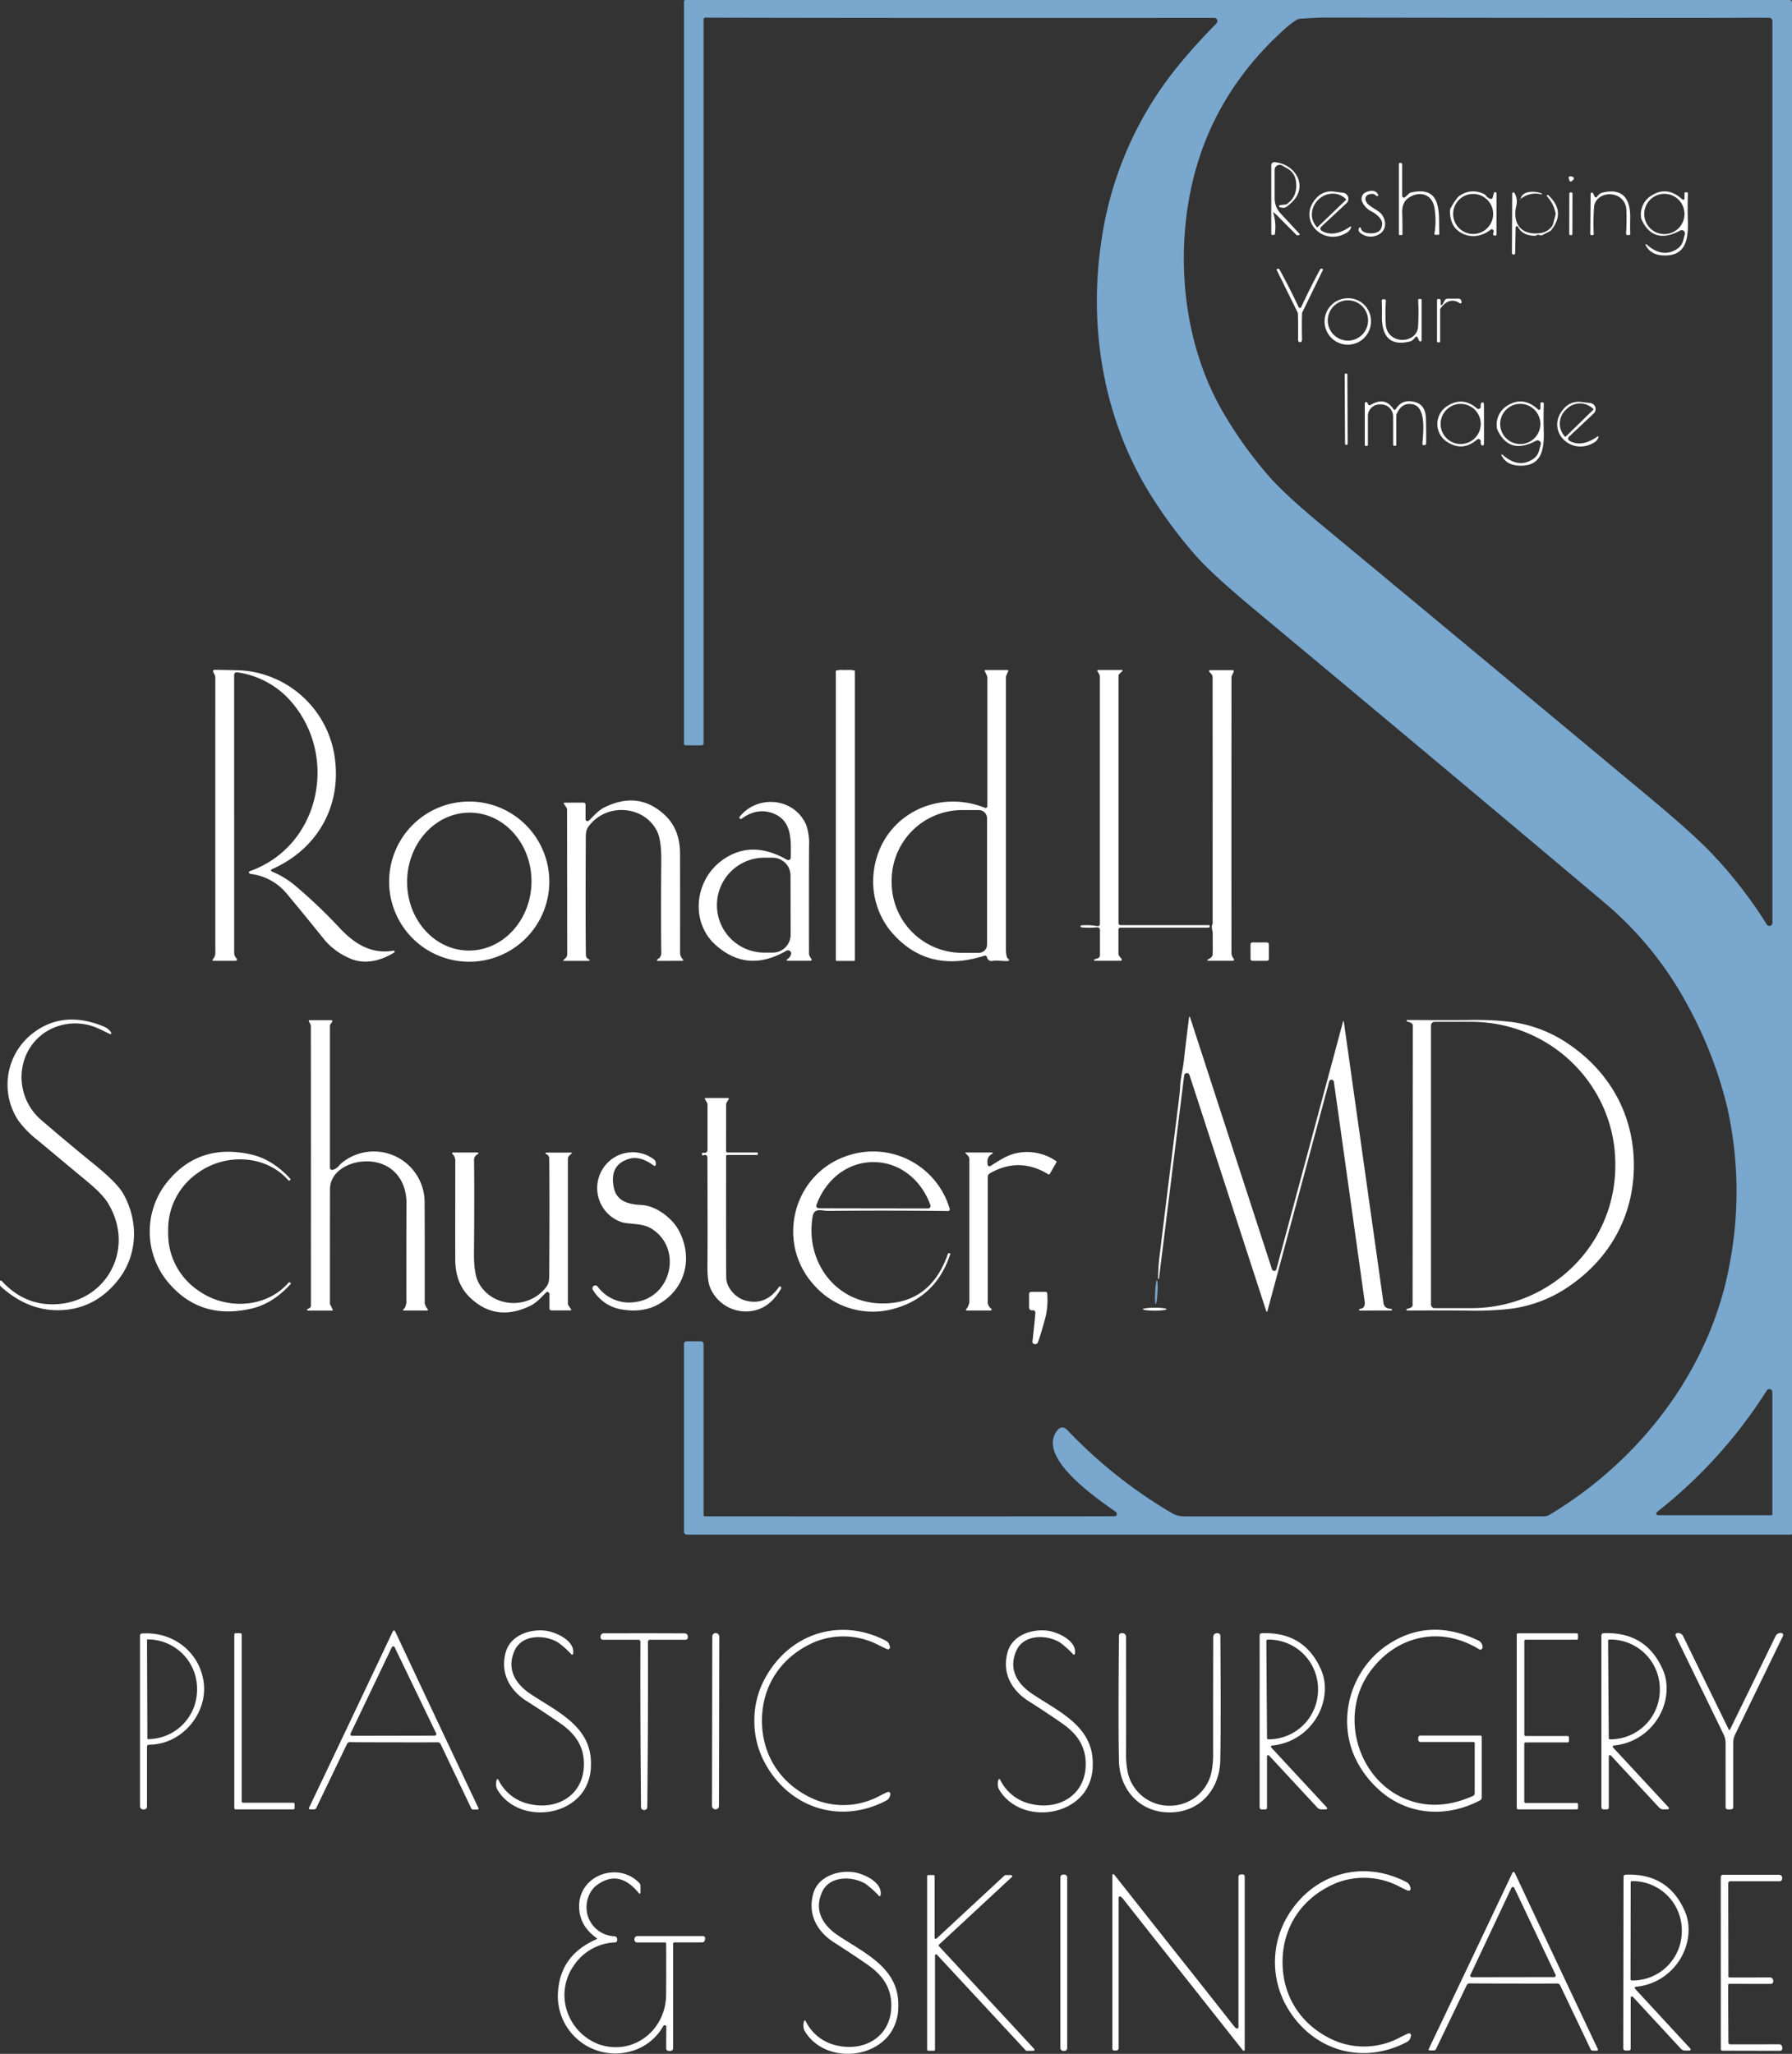 <svg xmlns="http://www.w3.org/2000/svg" width="591.36" height="677.645" viewBox="0 0 591.36 677.645">
  <rect x="0" y="0" width="591.36" height="677.645" fill="#333333" stroke="none"/>
  <g id="drschuster-logonew2-white" transform="translate(-19.48 -42.18)">
    <path id="Path_475" data-name="Path 475" d="M245.69,42.18H610.06a.78.78,0,0,1,.78.78V548.13a.4.4,0,0,1-.4.4H246.18a.99.99,0,0,1-.99-.99V485.63a.9.9,0,0,1,.89-.9h4.7a.88.88,0,0,1,.88.88v56.45a.43.43,0,0,0,.43.43q131.91.03,135.14-.04a.917.917,0,0,0,.5-.11.8.8,0,0,0-.01-1.29c-6.03-4.32-26.18-17.87-19.45-26.78q1.63-2.16,3.58-.1a157.509,157.509,0,0,0,34.43,27.29c1.92,1.13,3.63,1.04,5.85,1.04q103.1,0,116.82-.02a3.7,3.7,0,0,0,1.91-.53c30.58-18.35,53.6-48.81,59.63-83.96a126.9,126.9,0,0,0-1.14-50.95,137.473,137.473,0,0,0-12.8-32.91,115.651,115.651,0,0,0-27.84-34.33q-50.82-42.83-115.03-96.33-14.42-12.01-19.74-18.12a151.847,151.847,0,0,1-16.01-21.96c-14.42-24.21-19.15-53.42-15.09-81.05a117.736,117.736,0,0,1,26.35-59.56q5.5-6.59,11.67-12.82a1.182,1.182,0,0,0,.334-.9,1.139,1.139,0,0,0-.454-.836,3.131,3.131,0,0,0-1.24-.13q-116.88.07-167.27-.09a.57.57,0,0,0-.57.57v238.9a.64.64,0,0,1-.64.64h-5.23a.6.6,0,0,1-.6-.6V42.69a.505.505,0,0,1,.5-.51Zm357.67,5.89c-4.23-.1-10.22.02-21.61.02q-44.4.01-125.5-.1-1.99,0-7.67.38a2.736,2.736,0,0,0-1.24.38,27.409,27.409,0,0,0-4.24,3.3q-29.27,26.51-32.56,65.94c-1.72,20.68,2.17,42.29,12.47,60.08a136.387,136.387,0,0,0,15.15,21.16q5.27,6.07,17.99,16.6,35.9,29.71,106.72,88.68,15.73,13.09,21.79,19.57a146.483,146.483,0,0,1,17.86,23.12.993.993,0,0,0,1.123.44,1.018,1.018,0,0,0,.737-.97V49.12A1.05,1.05,0,0,0,603.36,48.07ZM566.64,542.12h37.42a.305.305,0,0,0,.3-.31V501.49a1,1,0,0,0-1.84-.54,158.653,158.653,0,0,1-36.24,40.11.59.59,0,0,0,.36,1.06Z" fill="#79a7cd"/>
    <path id="Path_476" data-name="Path 476" d="M441.02,113.36q-.35-.35-.72-.67l-.56-.46a.155.155,0,0,0-.09.19,15.766,15.766,0,0,1,.53,7,.305.305,0,0,1-.31.27h-.55a.32.32,0,0,1-.32-.32V96.67a.98.98,0,0,1,1.05-.98c7.05.56,11.47,8.22,5.41,13.54-1.44,1.27-1.89,1.82-3.63,1.32a.34.34,0,0,1,.05-.67l1.89-.25a.894.894,0,0,0,.41-.16q3.71-2.61,2.94-7.68a5.53,5.53,0,0,0-2.7-3.95l-1.81-1.04a1.66,1.66,0,0,0-2.5,1.44v9.38a7.29,7.29,0,0,0,1.95,4.96l6.33,6.83a.15.15,0,0,1-.07.25l-.65.18a.33.33,0,0,1-.3-.08Z" fill="#fff"/>
    <path id="Path_477" data-name="Path 477" d="M482.29,119.52a.215.215,0,0,1-.22.21h-.7a.245.245,0,0,1-.25-.24V96.21a.27.27,0,0,1,.27-.27h.37a.44.44,0,0,1,.44.44v10.39a.607.607,0,0,0,.361.551.583.583,0,0,0,.639-.111l1.4-1.31a.741.741,0,0,1,.31-.16c10.85-2.57,9.23,7.09,9.54,13.61a.27.27,0,0,1-.27.29H493.1a.264.264,0,0,1-.207-.095.286.286,0,0,1-.063-.225,25.755,25.755,0,0,0-.02-8.79c-.89-4.32-4.74-5.41-8.28-3.23q-2.46,1.52-2.32,5.19Q482.31,115.28,482.29,119.52Z" fill="#fff"/>
    <path id="Path_478" data-name="Path 478" d="M538.76,101.36l-.67.62a.41.41,0,0,1-.67-.17l-.27-.82a.5.5,0,0,1,.52-.65q1.11.09,1.2.7a.36.36,0,0,1-.11.32Z" fill="#fff"/>
    <path id="Path_479" data-name="Path 479" d="M473.88,106.87a1.509,1.509,0,0,1-.65-.42.861.861,0,0,0-.61-.28c-2.83-.18-3.37,2.07-1.34,3.69,1.69,1.34,3.68,2.04,4.55,3.63,1.71,3.11.35,5.96-3.04,6.67a5.418,5.418,0,0,1-4.08-.89q-1.29-.81-.7-1.93a.28.28,0,0,1,.52.07q.35,1.67,3.21,1.75,3.73.11,3.85-3.18c.06-1.42-1.67-3.09-3.42-3.98a6.748,6.748,0,0,1-3.05-3,2.4,2.4,0,0,1,.83-3.26c1.24-.65,3.44-1.16,4.32.67a.33.33,0,0,1-.39.46Z" fill="#fff"/>
    <path id="Path_480" data-name="Path 480" d="M465.36,117.16a3.371,3.371,0,0,1-1.78,1.99c-7.94,4.39-16.33-4.86-9.45-11.88a6.415,6.415,0,0,1,5.4-1.89l3.15.39a2.02,2.02,0,0,1,1.12,3.49L455.47,117a.824.824,0,0,0-.266.7.846.846,0,0,0,.416.636q4.06,2.34,9.44-1.4a.2.2,0,0,1,.3.22Zm-11.09-.02,9.41-9.03a.12.12,0,0,0,0-.17l-.03-.03a6.027,6.027,0,0,0-4.415-1.835,6.733,6.733,0,0,0-4.6,1.9l-.14.13a6.733,6.733,0,0,0-2.088,4.511,6.027,6.027,0,0,0,1.648,4.489l.04.03a.12.12,0,0,0,.17.01Z" fill="#fff"/>
    <path id="Path_481" data-name="Path 481" d="M512.06,107.38l.42-1.55a.335.335,0,0,1,.155-.2.315.315,0,0,1,.245-.03l.27.07a.235.235,0,0,1,.17.22v13.62a.41.41,0,0,1-.52.4l-.33-.09a.4.4,0,0,1-.24-.179.375.375,0,0,1-.041-.291l.19-.7a.65.65,0,0,0-1.01-.69,9.335,9.335,0,0,1-5.55,2.13,8.278,8.278,0,0,1-2.31-.31q-5.54-1.66-5.54-8.03a1.77,1.77,0,0,1,.26-.96,21.977,21.977,0,0,1,2.37-3.58,7.663,7.663,0,0,1,8.64-.98,1.4,1.4,0,0,1,.62.53,3.082,3.082,0,0,0,1.4,1.01.6.6,0,0,0,.493-.012.574.574,0,0,0,.307-.378Zm.16,5.39a6.6,6.6,0,1,0-6.6,6.6,6.6,6.6,0,0,0,6.6-6.6Z" fill="#fff"/>
    <path id="Path_482" data-name="Path 482" d="M521.32,107.81c.46-2.89,5.03-2.64,6.91-1.77a.142.142,0,1,1-.09.27A7.681,7.681,0,0,0,521.32,107.81Z" fill="#fff"/>
    <path id="Path_483" data-name="Path 483" d="M545.72,107.08a.43.43,0,0,0,.72.08,4.041,4.041,0,0,1,1.52-1.34c7.44-1.96,9.65,2.45,9.48,8.58q-.07,2.61.02,4.89a.446.446,0,0,1-.122.328.425.425,0,0,1-.318.132l-.48-.01a.466.466,0,0,1-.34-.146.445.445,0,0,1-.12-.344,72.916,72.916,0,0,0,.12-7.59c-.22-6.94-9.9-6.93-10.66-1.35a75.919,75.919,0,0,0-.13,9.05.4.4,0,0,1-.4.41l-.37-.01a.375.375,0,0,1-.37-.38l.11-13.24a.43.43,0,0,1,.82-.18Z" fill="#fff"/>
    <path id="Path_484" data-name="Path 484" d="M562.54,123.05a.183.183,0,0,1,.048-.245.208.208,0,0,1,.262.015q5.27,4.72,10.18,1.42a4.575,4.575,0,0,0,1.87-2.6l.58-2.16a1.08,1.08,0,0,0-1.55-1.23q-8.75,4.72-12.66-3.46a2.706,2.706,0,0,1-.26-1.02,7.273,7.273,0,0,1,3.35-7q5.26-3.42,10.27,1.2a.44.44,0,0,0,.73-.32V106a.38.38,0,0,1,.38-.38h.33a.415.415,0,0,1,.3.124.4.4,0,0,1,.113.3q-.15,4.5-.01,9.13c.19,6.41-.93,11.6-8.16,11.28Q564.17,126.27,562.54,123.05Zm12.82-10.27a6.64,6.64,0,1,0-6.64,6.64A6.64,6.64,0,0,0,575.36,112.78Z" fill="#fff"/>
    <rect id="Rectangle_2059" data-name="Rectangle 2059" width="1.04" height="14.14" rx="0.41" transform="translate(537.352 105.649) rotate(0.1)" fill="#fff"/>
    <path id="Path_485" data-name="Path 485" d="M520.41,117.01a.41.41,0,0,0-.77.18l-.15,8.49a.525.525,0,0,1-.53.51l-.03-.01a.53.53,0,0,1-.52-.54l.09-19.56a.41.41,0,0,1,.78-.19,5.652,5.652,0,0,1,.64,3.91c-1.48,6.06,1.38,10.22,8.07,9.27a5.8,5.8,0,0,0,3.59-2.15,1.9,1.9,0,0,0,.38-.72l.86-3.2a.825.825,0,0,0,.01-.38,11.356,11.356,0,0,0-2.83-5.65.28.28,0,0,1,0-.38l.01-.01a.275.275,0,0,1,.38-.01q5.92,5.45.94,11.6a1.15,1.15,0,0,1-.37.29l-2.45,1.26a1.115,1.115,0,0,1-1.04-.01.854.854,0,0,0-.93.11.916.916,0,0,1-.5.15Q521.91,119.97,520.41,117.01Z" fill="#fff"/>
    <path id="Path_486" data-name="Path 486" d="M521.32,107.81q0,.17-.26.34a.09.09,0,0,1-.13-.11A.391.391,0,0,1,521.32,107.81Z" fill="#79a7cd"/>
    <path id="Path_487" data-name="Path 487" d="M448.46,143.79a.436.436,0,0,0,.42-.29q2.95-6.35,6.24-12.43a.5.5,0,0,1,.67-.2l.23.11a.13.13,0,0,1,.06.17l-6.82,14.04a1.137,1.137,0,0,0-.11.44q-.11,3.17-.01,8.53.01.92-.65.92t-.65-.92q.06-5.36-.06-8.53a1.138,1.138,0,0,0-.12-.44l-6.9-13.99a.13.13,0,0,1,.06-.17l.23-.12a.5.5,0,0,1,.67.2q3.32,6.06,6.31,12.39A.436.436,0,0,0,448.46,143.79Z" fill="#fff"/>
    <path id="Path_488" data-name="Path 488" d="M471.9,147.93a7.657,7.657,0,1,1-7.65-7.34,7.5,7.5,0,0,1,7.65,7.34Zm-.96-.02a6.65,6.65,0,1,0-6.65,6.65,6.65,6.65,0,0,0,6.65-6.65Z" fill="#fff"/>
    <path id="Path_489" data-name="Path 489" d="M495.43,142.7l.82-1.44a1.1,1.1,0,0,1,.95-.54h3.76a.409.409,0,0,1,.2.05,1.256,1.256,0,0,1,.64,1.18.377.377,0,0,1-.2.316.353.353,0,0,1-.366-.026q-3.32-2.24-6.23,1.47a1.28,1.28,0,0,0-.28.8v10.3a.35.35,0,0,1-.35.35h-.28a.4.4,0,0,1-.4-.4V141.25a.43.43,0,0,1,.43-.43h.3a.48.48,0,0,1,.48.48v1.26a.28.28,0,0,0,.53.14Z" fill="#fff"/>
    <path id="Path_490" data-name="Path 490" d="M486.55,153.4a4.108,4.108,0,0,1-1.51,1.36c-7.41,2.01-9.65-2.37-9.53-8.49q.05-2.6-.06-4.88a.445.445,0,0,1,.119-.324.425.425,0,0,1,.311-.136h.48a.465.465,0,0,1,.34.146.445.445,0,0,1,.12.344,72.417,72.417,0,0,0-.05,7.58c.28,6.92,9.94,6.83,10.65,1.25a76.034,76.034,0,0,0,.05-9.03.4.4,0,0,1,.4-.41h.37a.375.375,0,0,1,.37.38v13.22a.43.43,0,0,1-.82.18l-.52-1.11a.43.43,0,0,0-.72-.08Z" fill="#fff"/>
    <rect id="Rectangle_2060" data-name="Rectangle 2060" width="0.88" height="23.52" rx="0.31" transform="matrix(1, -0.005, 0.005, 1, 463.228, 165.422)" fill="#fff"/>
    <path id="Path_491" data-name="Path 491" d="M480.11,177.15q2.05-3.4,6.23-2.34,3.58.9,3.7,5.44.12,4.15.06,8.26a.55.55,0,0,1-.55.54h-.28a.4.4,0,0,1-.294-.13.416.416,0,0,1-.106-.31c.22-3.34,1.42-12.03-3.13-13.02q-3.66-.79-5.38,3.21a1.3,1.3,0,0,0-.1.5v9.64a.345.345,0,0,1-.35.34h-.29a.4.4,0,0,1-.4-.4v-9.29a3.955,3.955,0,0,0-3.96-3.96h-.56a3.83,3.83,0,0,0-3.82,3.83v9.56a.31.31,0,0,1-.31.31h-.32a.385.385,0,0,1-.39-.38V175.28a.468.468,0,0,1,.355-.447.443.443,0,0,1,.505.237q.06.13.21.48a.57.57,0,0,0,.82.26q4.78-2.9,7.55,1.35a.487.487,0,0,0,.413.222.463.463,0,0,0,.4-.232Z" fill="#fff"/>
    <path id="Path_492" data-name="Path 492" d="M509.2,182.07q.01,6.6-.03,6.75a.48.48,0,0,1-.74.28q-.4-.28-.3-1.24a.767.767,0,0,0-.406-.746.743.743,0,0,0-.834.1q-4.59,3.96-9.48.99a7,7,0,0,1-.01-12.24q4.88-2.98,9.48.97a.743.743,0,0,0,.834.1.767.767,0,0,0,.406-.746q-.1-.96.3-1.24a.48.48,0,0,1,.74.28Q509.2,175.47,509.2,182.07Zm-1.08-.01a6.62,6.62,0,1,0-6.62,6.62A6.62,6.62,0,0,0,508.12,182.06Z" fill="#fff"/>
    <path id="Path_493" data-name="Path 493" d="M514.95,192.4a.183.183,0,0,1,.048-.245.208.208,0,0,1,.262.015q5.28,4.73,10.2,1.43a4.585,4.585,0,0,0,1.87-2.6l.59-2.16a1.08,1.08,0,0,0-1.55-1.24q-8.77,4.72-12.68-3.48a2.712,2.712,0,0,1-.26-1.02,7.277,7.277,0,0,1,3.36-7.01q5.28-3.42,10.29,1.22a.44.44,0,0,0,.73-.32v-1.66a.38.38,0,0,1,.39-.38h.33a.416.416,0,0,1,.3.124.4.4,0,0,1,.113.3q-.16,4.51-.02,9.15c.18,6.42-.95,11.62-8.19,11.29Q516.58,195.63,514.95,192.4Zm12.85-10.34a6.63,6.63,0,1,0-6.63,6.63,6.63,6.63,0,0,0,6.63-6.63Z" fill="#fff"/>
    <path id="Path_494" data-name="Path 494" d="M546.99,186.39a3.3,3.3,0,0,1-1.75,1.97c-7.82,4.38-16.15-4.71-9.4-11.67a6.335,6.335,0,0,1,5.32-1.9l3.12.37a1.983,1.983,0,0,1,1.655,1.357,2.007,2.007,0,0,1-.535,2.083l-8.18,7.69a.814.814,0,0,0-.255.7.836.836,0,0,0,.415.624q4.02,2.29,9.31-1.44a.183.183,0,0,1,.225,0,.208.208,0,0,1,.075.224Zm-10.84-.13,9.15-8.92a.15.15,0,0,0,0-.21l-.07-.07a6.247,6.247,0,0,0-8.82.13l-.19.18a6.247,6.247,0,0,0-.35,8.82l.07.07a.15.15,0,0,0,.21,0Z" fill="#fff"/>
    <path id="Path_495" data-name="Path 495" d="M97.22,359.2H89.84a.24.24,0,0,1-.19-.39,3.6,3.6,0,0,0,.89-2.07q-.01-65.28,0-91a1.849,1.849,0,0,0-.18-.79l-.52-1.09a.463.463,0,0,1,.027-.459.487.487,0,0,1,.413-.221q7.98.11,9.6.25a33.483,33.483,0,0,1,29.8,27.04c3.08,16.7-4.91,31.67-20.5,38.51a.4.4,0,0,0,.01.74,29.7,29.7,0,0,1,7.43,4.44,170.86,170.86,0,0,1,15.15,14.42c4.73,4.97,10.24,8.52,17.52,7.26a.34.34,0,0,1,.24.63c-4.42,2.75-9.89,4.17-14.9,1.78a22.292,22.292,0,0,1-7.91-5.79q-7.03-8.73-12.44-15.21a18.312,18.312,0,0,0-12-6.72.7.7,0,0,1-.65-.43.375.375,0,0,1,.23-.47c22.56-7.94,29.1-36.24,14.94-54.45A28.915,28.915,0,0,0,97.72,264a.84.84,0,0,0-.97.83l.01,91.69a2.808,2.808,0,0,0,.21,1.07,3.123,3.123,0,0,0,.59.85.46.46,0,0,1-.34.76Z" fill="#fff"/>
    <path id="Path_496" data-name="Path 496" d="M295.57,359.22a.27.27,0,0,1-.27-.27V263.48a5.483,5.483,0,0,1,2.25-.24h1.78a5.483,5.483,0,0,1,2.25.24v95.47a.27.27,0,0,1-.27.27Z" fill="#fff"/>
    <path id="Path_497" data-name="Path 497" d="M352.29,359.2c-.54.26-3.93-.25-5.12,0a1.541,1.541,0,0,1-1.99-1.23.69.69,0,0,0-.87-.46q-19.4,6.21-31.37-8.68a26.21,26.21,0,0,1-5.01-19.84c2.61-17.45,20.45-26.73,36.57-20.28a.6.6,0,0,0,.553-.056.574.574,0,0,0,.257-.484V265.85a1.89,1.89,0,0,0-.19-.83l-.69-1.45a.227.227,0,0,1,.012-.211.2.2,0,0,1,.178-.1h7.43a.2.2,0,0,1,.158.087.174.174,0,0,1,.012.173l-.69,1.59a1.192,1.192,0,0,0-.11.54v89.6q0,2.9.88,3.38a.32.32,0,0,1-.01.57Zm-7.08-5.36V312.18a2.72,2.72,0,0,0-2.72-2.72h-5.38a23.236,23.236,0,0,0-23.38,23.09v.92a23.236,23.236,0,0,0,23.38,23.09h5.38a2.72,2.72,0,0,0,2.72-2.72Z" fill="#fff"/>
    <path id="Path_498" data-name="Path 498" d="M418.65,347.6v.34a.31.31,0,0,1-.31.31H389.16a.59.59,0,0,0-.59.59v7.91a1.58,1.58,0,0,0,.36,1l.65.81a.38.38,0,0,1-.29.62h-8.53a.24.24,0,0,1-.07-.47l1.02-.33a1.11,1.11,0,0,0,.76-1.05v-8.34a.835.835,0,0,0-.273-.62.855.855,0,0,0-.647-.22,26.446,26.446,0,0,1-5.24,0,.33.33,0,0,1,0-.65,19.451,19.451,0,0,1,5.33.25.68.68,0,0,0,.8-.67V265.54a1.991,1.991,0,0,0-.26-.98l-.58-.99a.22.22,0,0,1,.19-.33h7.97a.2.2,0,0,1,.178.121.173.173,0,0,1-.048.2l-.98.91a.97.97,0,0,0-.32.72v81.58a.64.64,0,0,0,.64.64h29.23a.19.19,0,0,1,.19.19Z" fill="#fff"/>
    <path id="Path_499" data-name="Path 499" d="M426.35,359.18h-8.2a.22.22,0,0,1-.09-.42q1.54-.7,1.59-1.6.06-1.3.02-7.02c-.01-1-.53-2.04-.18-2.72a2.608,2.608,0,0,0,.17-1.11q0-53.7-.02-80.71a1.541,1.541,0,0,0-.42-1.05l-.67-.72a.32.32,0,0,1,.23-.54h7.5a.364.364,0,0,1,.311.175.387.387,0,0,1,.019.365l-.54,1.12a1.876,1.876,0,0,0-.2.84q-.03,37.99-.01,91.01a3.554,3.554,0,0,0,.8,1.79.38.38,0,0,1-.31.59Z" fill="#fff"/>
    <path id="Path_500" data-name="Path 500" d="M205.5,359.21a.15.15,0,0,1-.1-.26l.72-.66a1.725,1.725,0,0,0,.54-1.25l-.05-47.77a1.1,1.1,0,0,0-.19-.62l-.87-1.29a.22.22,0,0,1,.18-.35l6.34-.01a.64.64,0,0,1,.64.64v4.8a.653.653,0,0,0,.412.62.677.677,0,0,0,.738-.16c1.69-1.73,3.19-3.4,5.06-4.32q11.42-5.65,20.11,2.68,4.85,4.64,4.86,12.56.03,11.78.01,32.57a3.251,3.251,0,0,0,1.01,2.42.23.23,0,0,1-.16.39l-8.23.01a.26.26,0,0,1-.1-.5,2.252,2.252,0,0,0,1.28-2.32q-.15-11.67,0-30.27.06-6.98-1.52-9.95c-4.21-7.93-15.49-8.99-21.5-2.48-1.6,1.73-1.88,2.52-1.89,4.97q-.13,26.69.03,38.47a1.564,1.564,0,0,0,1.08,1.6.25.25,0,0,1-.09.48Z" fill="#fff"/>
    <path id="Path_501" data-name="Path 501" d="M200.75,333.07a26.43,26.43,0,1,1-26.43-26.43A26.43,26.43,0,0,1,200.75,333.07ZM173.794,355.8c11.33.277,20.763-9.681,21.07-22.242s-8.628-22.966-19.957-23.244S154.142,320,153.836,332.56s8.628,22.965,19.957,23.243Z" fill="#fff"/>
    <path id="Path_502" data-name="Path 502" d="M286.95,359.18h-7.63a.24.24,0,0,1-.14-.44,2.843,2.843,0,0,0,1.38-1.8,1.06,1.06,0,0,0-1.58-1.07q-13,7.52-23.47-2.02c-8.23-7.5-6.85-21.11,2.14-27.73q9.64-7.1,21.54-.26a.837.837,0,0,0,.825,0,.813.813,0,0,0,.415-.7c.07-5.39.49-11.69-5.07-14.29q-5.6-2.61-11.15,1.44a.46.46,0,0,1-.63-.66c6-7.49,18.21-6.22,21.99,2.84a18.8,18.8,0,0,1,.9,6.89q-.06,7.68-.03,35.62a4.36,4.36,0,0,0,.82,1.6.37.37,0,0,1-.31.58Zm-6.56-8.6-.04-19.52a5.9,5.9,0,0,0-5.91-5.89h-2.78a15.639,15.639,0,0,0-15.59,15.687v0a15.639,15.639,0,0,0,15.647,15.63H274.5A5.9,5.9,0,0,0,280.39,350.58Z" fill="#fff"/>
    <rect id="Rectangle_2061" data-name="Rectangle 2061" width="6.06" height="6.06" rx="0.59" transform="translate(432.15 353.13)" fill="#fff"/>
    <path id="Path_503" data-name="Path 503" d="M437.7,474.87a.17.17,0,0,1-.32.01l-25.37-78.01a.918.918,0,0,0-.952-.626.893.893,0,0,0-.808.786l-8.31,66.99a.14.14,0,0,1-.15.12.15.15,0,0,1-.14-.14,64.978,64.978,0,0,1,.67-8.89q2.32-19.1,5.9-47.67.65-5.21.69-6.43c.11-3.12.91-5.97,1.21-8.6q.62-5.64,1.76-14.64a.15.15,0,0,1,.29-.03l27.07,83.24a.76.76,0,0,0,1.46-.04l22.01-81.79a.11.11,0,0,1,.22.01Q475.3,466.81,476.01,472q.26,1.99,2.55,2.03a.25.25,0,0,1,.24.26l.03.19a.07.07,0,0,1-.07.09l-10.71.03a.05.05,0,0,1-.05-.05v-.31a.19.19,0,0,1,.17-.19q1.98-.15,1.64-2.54-5.35-38.31-10.15-72.38a.79.79,0,0,0-1.55-.1Z" fill="#fff"/>
    <path id="Path_504" data-name="Path 504" d="M56.17,382.87a.34.34,0,0,1-.44.48q-2.19-1.12-3.91-1.88a18.247,18.247,0,0,0-17.52,1.36c-9.95,6.76-10.17,21.21-1.23,28.87q9.88,8.48,17.43,14.58,7.6,6.14,9.65,9.76c5.19,9.16,4.8,20.44-1.88,28.71-4.32,5.35-9.86,8.8-16.82,9.56q-11.72,1.3-21.64-7.6a1,1,0,0,1-.33-.74v-1.01a.3.3,0,0,1,.52-.2q6.7,7.37,15.79,7.74c17.87.71,28.93-17.59,19.31-33.38q-1.85-3.03-7.13-7.36-2.4-1.97-16.26-13.54a32.012,32.012,0,0,1-6.25-6.44,21.42,21.42,0,0,1,4.12-28.11q10.23-8.47,23.98-2.86A5.274,5.274,0,0,1,56.17,382.87Z" fill="#fff"/>
    <path id="Path_505" data-name="Path 505" d="M120.95,474.11l.54-.26a1.03,1.03,0,0,0,.59-.93q.01-46.08-.02-92.17a3.124,3.124,0,0,0-.64-1.49.32.32,0,0,1,.27-.5h7.1a.36.36,0,0,1,.29.57l-.49.68a1.275,1.275,0,0,0-.23.73v46.74a.71.71,0,0,0,.86.69c1.64-.37,2.07-1.56,3.3-2.5a16.745,16.745,0,0,1,27.08,13.09q.06,6.09.04,33.49a5.259,5.259,0,0,0,.99,1.92.27.27,0,0,1-.23.42h-7.77a.178.178,0,0,1-.164-.119.153.153,0,0,1,.064-.181,2.756,2.756,0,0,0,.86-1.42,3.428,3.428,0,0,0,.19-1.12q-.02-25.5.03-32.52c.06-8.81-6-14.66-14.84-13.78-4.84.48-10.38,3.55-10.39,9.11q-.02,7.2-.02,37.64a.85.85,0,0,0,.09.38l.82,1.72a.21.21,0,0,1-.19.3h-8.02a.26.26,0,0,1-.11-.49Z" fill="#fff"/>
    <path id="Path_506" data-name="Path 506" d="M558.66,426.7c-.02,16.48-7.8,30.53-21.23,39.77a43.742,43.742,0,0,1-19.2,7.5,102.172,102.172,0,0,1-14.23.63q-5.87-.08-20.11-.02a.278.278,0,0,1-.29-.24.25.25,0,0,1,.19-.29q1.53-.34,1.76-.94a1.7,1.7,0,0,0,.08-.25q.01-.02.04-46.21t.03-46.21a1.717,1.717,0,0,0-.08-.26q-.23-.6-1.76-.94a.25.25,0,0,1-.19-.29.278.278,0,0,1,.29-.24q14.24.08,20.11.01a101.749,101.749,0,0,1,14.23.65,43.735,43.735,0,0,1,19.18,7.53C550.9,396.16,558.67,410.22,558.66,426.7Zm-66.95-46.17v92.06a1.21,1.21,0,0,0,1.21,1.21h12.04c26.272,0,47.57-21.025,47.57-46.96v-.56c0-25.935-21.3-46.96-47.57-46.96H492.92a1.21,1.21,0,0,0-1.21,1.21Z" fill="#fff"/>
    <path id="Path_507" data-name="Path 507" d="M251.46,422.5q.02,0,.49.04a.945.945,0,0,0,.717-.242.925.925,0,0,0,.3-.688V406.76a1.8,1.8,0,0,0-.26-.93l-.62-1.02a.23.23,0,0,1,.2-.35h7.44a.277.277,0,0,1,.234.137.253.253,0,0,1,0,.263c-.42.69-.86,1.16-.86,1.87q-.02,10.24-.01,15.26a.455.455,0,0,0,.46.45h9.84a.18.18,0,0,1,.18.18v.34a.29.29,0,0,1-.29.29H259.5a.4.4,0,0,0-.4.39q-.05,34.63.04,40.16c.05,3.16,3.02,6.5,6.03,7.39q6.91,2.05,11.37-4.39a.39.39,0,0,1,.52-.11l.02.01a.455.455,0,0,1,.17.61q-3.18,5.58-7.97,7.03a12.758,12.758,0,0,1-15.51-7.47q-.89-2.2-.83-7.34.08-6.51-.01-35.49a.826.826,0,0,0-.365-.674.8.8,0,0,0-.755-.076,1.363,1.363,0,0,1-.36.12.47.47,0,0,1,.01-.91Z" fill="#fff"/>
    <path id="Path_508" data-name="Path 508" d="M74.98,448.58a22.612,22.612,0,0,0,10.03,19.46c8.95,6.37,22.27,5.85,29.68-2.64a.38.38,0,0,1,.57-.01l.19.19a.14.14,0,0,1,0,.18q-5.89,6.54-12.98,8.18-17.34,4.01-27.98-9.25a26.119,26.119,0,0,1-.08-32.22q10.58-13.31,27.94-9.38,7.1,1.61,13.02,8.12a.14.14,0,0,1,0,.18l-.19.19a.38.38,0,0,1-.57,0c-7.45-8.46-20.77-8.92-29.69-2.51A22.62,22.62,0,0,0,74.98,448.58Z" fill="#fff"/>
    <path id="Path_509" data-name="Path 509" d="M208.14,422.72l-.72.66a1.72,1.72,0,0,0-.54,1.25v47.64a1.1,1.1,0,0,0,.19.62l.87,1.29a.22.22,0,0,1-.18.35h-6.32a.64.64,0,0,1-.64-.64v-4.78a.653.653,0,0,0-.41-.609.677.677,0,0,0-.73.149c-1.69,1.72-3.19,3.38-5.05,4.3q-11.4,5.63-20.06-2.69-4.83-4.63-4.84-12.53-.02-11.75.02-32.49a3.255,3.255,0,0,0-1-2.41.23.23,0,0,1,.16-.39h8.21a.26.26,0,0,1,.1.5,2.232,2.232,0,0,0-1.28,2.31q.14,11.64-.03,30.19-.07,6.96,1.51,9.93c4.19,7.91,15.44,8.98,21.44,2.49,1.6-1.73,1.88-2.51,1.89-4.96q.15-26.62,0-38.37a1.557,1.557,0,0,0-1.07-1.59.25.25,0,0,1,.09-.48h8.29a.15.15,0,0,1,.1.26Z" fill="#fff"/>
    <path id="Path_510" data-name="Path 510" d="M235.25,426.77c-2.38-1.73-5.19-3.1-8.07-2.27q-6.67,1.9-5.15,9.46c.95,4.75,5.13,5.6,9.14,5.8,4.97.25,10.2,4.47,12.28,8.34,4.95,9.18,2.12,19.6-6.83,24.5q-5.26,2.87-12.37,1.55a13.588,13.588,0,0,1-9.11-6.38.94.94,0,0,1,.23-1.28l.02-.02a.93.93,0,0,1,1.27.16,12.941,12.941,0,0,0,12.54,5.14c12.02-1.62,15.59-17.95,5.15-24.27-2.87-1.74-6.77-1.36-9.29-1.97a6.87,6.87,0,0,1-.97-.31,11.869,11.869,0,0,1-2-21.09,11.648,11.648,0,0,1,13.15.55,1.64,1.64,0,0,1,.67,1.32v.43a.427.427,0,0,1-.23.377.4.4,0,0,1-.43-.037Z" fill="#fff"/>
    <path id="Path_511" data-name="Path 511" d="M332.72,455.65l.27.08a.13.13,0,0,1,.09.17q-4.71,14.52-19.18,18.24a25.822,25.822,0,0,1-26.05-8.26c-12.4-13.99-6.61-36.28,11.02-42.29a26.333,26.333,0,0,1,34.01,17.44.56.56,0,0,1-.55.72q-18.76-.24-39.55-.05c-2.08.02-4.61-1.21-5.13,1.87-2.51,14.89,7.6,28.66,23.09,28.67q15.85.01,21.55-16.36a.36.36,0,0,1,.43-.23Zm-25.01-14.77q17.33.03,18.06.02a.81.81,0,0,0,.75-1.08c-2.89-8.12-9.9-14.2-18.79-14.21s-15.91,6.04-18.82,14.15a.81.81,0,0,0,.74,1.08Q290.38,440.86,307.71,440.88Z" fill="#fff"/>
    <path id="Path_512" data-name="Path 512" d="M338.33,474.14a4.118,4.118,0,0,0,.84-1.58,3.033,3.033,0,0,0,.2-1.09V424.62a1.525,1.525,0,0,0-.41-1.04l-.88-.95a.12.12,0,0,1,.09-.2h8.68a.22.22,0,0,1,.1.42q-1.97.95-1.54,3.6a.62.62,0,0,0,.95.43c2.7-1.72,5.4-3.48,8.06-4.12a16.842,16.842,0,0,1,13.69,2.59.16.16,0,0,1,.06.22l-2.3,3.99a.29.29,0,0,1-.4.1q-9.63-5.92-19.35-.33a1.355,1.355,0,0,0-.68,1.18V472a1.477,1.477,0,0,0,.1.53,2.9,2.9,0,0,0,1.03,1.43.34.34,0,0,1-.2.62h-7.88a.25.25,0,0,1-.16-.44Z" fill="#fff"/>
    <ellipse id="Ellipse_19" data-name="Ellipse 19" cx="3.97" cy="0.39" rx="3.97" ry="0.39" transform="translate(401.66 464.545) rotate(92.9)" fill="#79a7cd"/>
    <path id="Path_513" data-name="Path 513" d="M365.05,468.91a25.37,25.37,0,0,1-.41,7.26q-1.27,4.98-2.63,8.86a.99.99,0,0,1-1.83.09,10.484,10.484,0,0,1,.1-1.13q.79-7.18.87-8.7a.76.76,0,0,0-.76-.79h-.44a.88.88,0,0,1-.88-.88V469.1a.685.685,0,0,1,.69-.68h4.78a.51.51,0,0,1,.51.49Z" fill="#fff"/>
    <ellipse id="Ellipse_20" data-name="Ellipse 20" cx="3.91" cy="0.49" rx="3.91" ry="0.49" transform="translate(396.629 473.647) rotate(-0.1)" fill="#fff"/>
    <path id="Path_514" data-name="Path 514" d="M149.49,580.14q.25,0,.46.44,13.69,29.18,27.42,58.16a.34.34,0,0,1-.31.49h-1.41a.735.735,0,0,1-.66-.41L164.9,617.66a1.115,1.115,0,0,0-1.11-.63q-.48.04-14.35.02t-14.35-.07a1.115,1.115,0,0,0-1.11.63l-10.15,21.13a.735.735,0,0,1-.67.41h-1.41a.34.34,0,0,1-.3-.49q13.81-28.94,27.59-58.08Q149.25,580.14,149.49,580.14Zm-14.32,34a.52.52,0,0,0,.47.75l27.31-.05a.52.52,0,0,0,.47-.75l-13.7-28.41a.52.52,0,0,0-.94,0Z" fill="#fff"/>
    <path id="Path_515" data-name="Path 515" d="M268.42,610.01a28.742,28.742,0,0,1,3.41-13.89c8.01-14.97,24.84-20.5,40.03-12.57a2.24,2.24,0,0,1,1.12,1.38l.17.59a.67.67,0,0,1-.91.79q-1.34-.57-3.44-1.66a25.125,25.125,0,0,0-20.16-.83c-10.77,4.47-17.75,13.98-17.71,26.18s7.06,21.68,17.86,26.09a25.188,25.188,0,0,0,20.16-.96q2.09-1.1,3.43-1.68a.67.67,0,0,1,.91.79l-.16.59a2.241,2.241,0,0,1-1.11,1.39c-15.15,8.01-32.02,2.59-40.11-12.34A28.731,28.731,0,0,1,268.42,610.01Z" fill="#fff"/>
    <path id="Path_516" data-name="Path 516" d="M348.98,629.39a.27.27,0,0,1,.51-.07,14.757,14.757,0,0,0,8.79,7.67c10.28,3.21,20.17-2.53,19.45-13.91-.34-5.43-3.29-9.21-7.92-12.41q-5.24-3.63-10.9-7.22c-5.78-3.66-8.88-9.51-6.88-16.32,1.6-5.41,7.9-7.56,13.05-6.93,3.41.42,9.92,3.35,9.1,7.68a.31.31,0,0,1-.53.16,29.027,29.027,0,0,0-4.49-4.01c-4.37-2.57-11.75-2.63-14.2,2.61-2.83,6.07.06,11.04,5.26,14.49,9.15,6.06,20.28,10.88,19.86,23.5a15.521,15.521,0,0,1-2.74,8.89c-6.7,9.11-22.59,8.95-28.29-1.13A4.552,4.552,0,0,1,348.98,629.39Z" fill="#fff"/>
    <path id="Path_517" data-name="Path 517" d="M508.46,615.26v20.03a1,1,0,0,1-.54.88c-11.41,6.03-24.6,4.93-33.97-4.01a33.135,33.135,0,0,1-7.06-9.55c-6.44-13.31-1.63-29.88,10.88-37.99q13.5-8.75,29.32-1.28a2.512,2.512,0,0,1,1.65,2.34.76.76,0,0,1-1.16.66c-12.53-7.71-27.01-4.73-35.83,7.16-11.57,15.59-3.08,39.48,15.89,43.58q8.54,1.84,17.93-2.35a.95.95,0,0,0,.56-.87V617.31a.365.365,0,0,0-.36-.37H488.21a.71.71,0,0,1-.71-.71v-.71a.71.71,0,0,1,.71-.71H508A.455.455,0,0,1,508.46,615.26Z" fill="#fff"/>
    <path id="Path_518" data-name="Path 518" d="M183.91,629.33A14.757,14.757,0,0,0,192.7,637c10.28,3.2,20.16-2.54,19.44-13.92-.34-5.43-3.29-9.21-7.92-12.41q-5.24-3.62-10.9-7.21c-5.79-3.66-8.89-9.51-6.89-16.32,1.6-5.41,7.9-7.56,13.05-6.93,3.41.42,9.92,3.34,9.1,7.67a.31.31,0,0,1-.53.16,29.155,29.155,0,0,0-4.49-4c-4.37-2.57-11.75-2.63-14.2,2.61-2.83,6.07.06,11.04,5.26,14.49,9.16,6.05,20.29,10.87,19.87,23.49a15.521,15.521,0,0,1-2.74,8.89c-6.69,9.11-22.58,8.96-28.28-1.12a4.552,4.552,0,0,1-.07-3,.27.27,0,0,1,.51-.07Z" fill="#fff"/>
    <path id="Path_519" data-name="Path 519" d="M67.98,618.48v19.79a.9.9,0,0,1-.9.9h-.41a.98.98,0,0,1-.98-.98V581.74a.59.59,0,0,1,.54-.59c10.15-.78,18.97,5.93,20.43,15.84,1.53,10.45-7.16,20.84-18.02,20.84a.655.655,0,0,0-.66.65Zm.01-35.24.12,32.6a.15.15,0,0,0,.15.15h.05a16.269,16.269,0,0,0,16.2-16.337v-.343a16.269,16.269,0,0,0-16.317-16.22H68.14A.15.15,0,0,0,67.99,583.24Z" fill="#fff"/>
    <path id="Path_520" data-name="Path 520" d="M97.26,581.05h1.52a.46.46,0,0,1,.46.46v55.01a.46.46,0,0,0,.46.46h16.55a.46.46,0,0,1,.46.46v1.27a.46.46,0,0,1-.46.46H97.26a.46.46,0,0,1-.46-.46v-57.2a.46.46,0,0,1,.46-.46Z" fill="#fff"/>
    <path id="Path_521" data-name="Path 521" d="M232.06,581.05q6.82.03,13.36.04a1.035,1.035,0,0,1,1.04,1.03v.34a.75.75,0,0,1-.75.75H233.93a.63.63,0,0,0-.63.63q.1,21.3-.21,54.38-.01,1.15-1.04,1.15t-1.04-1.15q-.29-33.08-.18-54.38a.63.63,0,0,0-.63-.63l-11.78-.01a.75.75,0,0,1-.75-.75v-.34a1.035,1.035,0,0,1,1.03-1.03Q225.25,581.08,232.06,581.05Z" fill="#fff"/>
    <rect id="Rectangle_2062" data-name="Rectangle 2062" width="2.3" height="58.16" rx="1.09" transform="translate(254.541 580.998) rotate(0.1)" fill="#fff"/>
    <path id="Path_522" data-name="Path 522" d="M405.44,637.96a14.02,14.02,0,0,0,13.71-10.57,29.4,29.4,0,0,0,.66-7.36q-.02-11.52.04-37.8a1.19,1.19,0,0,1,1.19-1.19h.29a.87.87,0,0,1,.87.87q.22,28.35-.03,41.07c-.19,9.69-6.83,17.2-16.73,17.19s-16.54-7.51-16.72-17.2q-.24-12.73.01-41.08a.87.87,0,0,1,.87-.87h.29a1.19,1.19,0,0,1,1.19,1.2q.03,26.28,0,37.8a29.829,29.829,0,0,0,.65,7.36A14.02,14.02,0,0,0,405.44,637.96Z" fill="#fff"/>
    <path id="Path_523" data-name="Path 523" d="M438.28,621.41a.4.4,0,0,0-.69.27v16.93a.58.58,0,0,1-.58.58h-1.15a.71.71,0,0,1-.71-.71l.01-56.72a.71.71,0,0,1,.69-.71q14.16-.56,19.65,12.2c2.37,5.5,1.06,12.46-2.71,17.33a19.133,19.133,0,0,1-13.56,7.53.373.373,0,0,0-.315.248.4.4,0,0,0,.085.4l18.33,19.77a.38.38,0,0,1-.28.64h-1.52a1.815,1.815,0,0,1-1.33-.58Zm-.9-37.78.22,31.96a.47.47,0,0,0,.48.47l.18-.01a16.32,16.32,0,0,0,16.17-16.46v-.2a16.32,16.32,0,0,0-16.4-16.24l-.18.01A.47.47,0,0,0,437.38,583.63Z" fill="#fff"/>
    <path id="Path_524" data-name="Path 524" d="M522.96,614.97h13.82a.45.45,0,0,1,.45.45v1.21a.45.45,0,0,1-.45.45H522.94a.45.45,0,0,0-.45.45V636.6a.45.45,0,0,0,.45.45h16.84a.45.45,0,0,1,.45.45v1.22a.45.45,0,0,1-.45.45H520.46a.45.45,0,0,1-.45-.45v-57.2a.45.45,0,0,1,.45-.45h19.3a.45.45,0,0,1,.45.45v1.22a.45.45,0,0,1-.45.45h-16.8a.45.45,0,0,0-.45.45v30.88a.45.45,0,0,0,.45.45Z" fill="#fff"/>
    <path id="Path_525" data-name="Path 525" d="M551.07,621.4a.4.4,0,0,0-.69.27v16.92a.58.58,0,0,1-.58.58h-1.15a.71.71,0,0,1-.71-.71V581.75a.71.71,0,0,1,.69-.71q14.16-.56,19.65,12.2c2.37,5.5,1.06,12.46-2.71,17.33a19.125,19.125,0,0,1-13.55,7.53.373.373,0,0,0-.315.248.4.4,0,0,0,.085.4l18.33,19.76a.38.38,0,0,1-.28.64h-1.52a1.815,1.815,0,0,1-1.33-.58Zm-.92-37.87.22,32.14a.39.39,0,0,0,.4.39l.29-.01a16.3,16.3,0,0,0,16.16-16.43v-.28a16.3,16.3,0,0,0-16.39-16.21l-.29.01a.39.39,0,0,0-.39.39Z" fill="#fff"/>
    <path id="Path_526" data-name="Path 526" d="M590.18,612.96a.207.207,0,0,0,.2-.12q7.6-15.55,15.05-30.85a1.84,1.84,0,0,1,1.67-1.03h.12a.7.7,0,0,1,.63,1.01l-15.74,32.42a6.575,6.575,0,0,0-.66,2.87v21.23a.655.655,0,0,1-.55.65,4.076,4.076,0,0,1-.71.06,4.2,4.2,0,0,1-.71-.06.655.655,0,0,1-.55-.65l-.01-21.23a6.575,6.575,0,0,0-.67-2.87l-15.77-32.4a.7.7,0,0,1,.63-1.02h.12A1.84,1.84,0,0,1,574.9,582q7.47,15.3,15.08,30.84A.189.189,0,0,0,590.18,612.96Z" fill="#fff"/>
    <path id="Path_527" data-name="Path 527" d="M442.72,689.65c.04,12.2,7.07,21.68,17.87,26.09a25.144,25.144,0,0,0,20.16-.95q2.09-1.1,3.43-1.68a.67.67,0,0,1,.91.79l-.16.59a2.241,2.241,0,0,1-1.11,1.39c-15.15,8.01-32.02,2.58-40.12-12.35a29.743,29.743,0,0,1-.08-27.77c8.02-14.97,24.86-20.5,40.05-12.57a2.241,2.241,0,0,1,1.12,1.38l.17.59a.67.67,0,0,1-.91.8q-1.34-.58-3.44-1.66a25.111,25.111,0,0,0-20.17-.84C449.67,667.93,442.69,677.44,442.72,689.65Z" fill="#fff"/>
    <path id="Path_528" data-name="Path 528" d="M284.82,709.04a.27.27,0,0,1,.51-.07,14.793,14.793,0,0,0,8.78,7.69c10.28,3.21,20.17-2.52,19.47-13.9-.34-5.43-3.28-9.22-7.91-12.42q-5.24-3.63-10.89-7.23c-5.79-3.67-8.88-9.52-6.87-16.33,1.61-5.41,7.91-7.55,13.06-6.91,3.41.42,9.92,3.35,9.09,7.68a.31.31,0,0,1-.53.16,29.449,29.449,0,0,0-4.48-4.01c-4.37-2.58-11.75-2.64-14.21,2.59-2.84,6.07.05,11.04,5.24,14.5,9.15,6.07,20.28,10.9,19.84,23.52a15.476,15.476,0,0,1-2.75,8.89c-6.7,9.1-22.59,8.93-28.28-1.16A4.552,4.552,0,0,1,284.82,709.04Z" fill="#fff"/>
    <path id="Path_529" data-name="Path 529" d="M518.91,696.64q-13.85-.02-14.33-.06a1.115,1.115,0,0,0-1.1.62l-10.14,21.09a.735.735,0,0,1-.66.41h-1.41a.34.34,0,0,1-.3-.49q13.79-28.89,27.54-57.97.21-.44.45-.44t.46.45q13.66,29.12,27.36,58.04a.34.34,0,0,1-.31.49h-1.4a.735.735,0,0,1-.66-.41l-10.07-21.12a1.115,1.115,0,0,0-1.11-.63Q532.76,696.66,518.91,696.64Zm-14.2-2.84a.52.52,0,0,0,.47.74l27.17-.04a.52.52,0,0,0,.47-.75l-13.63-28.69a.52.52,0,0,0-.94,0Z" fill="#fff"/>
    <path id="Path_530" data-name="Path 530" d="M230.83,664.37v2.32a.28.28,0,0,1-.5.18q-6.52-8.12-13.86-2.73c-3.39,2.49-4.41,7.79-2.43,11.61a9.571,9.571,0,0,0,8.24,5.28.965.965,0,0,1,.88.96v.32a.745.745,0,0,1-.69.75,17.077,17.077,0,0,0-13.52,7.48,16.9,16.9,0,0,0-2.42,14.96,17.56,17.56,0,0,0,10.61,11.19c11.32,3.85,22.1-4.61,22.16-16.44q.06-12.08,0-16.86a.32.32,0,0,0-.32-.32h-9.29a.85.85,0,0,1-.85-.85v-.27a.97.97,0,0,1,.97-.97h21.67a.694.694,0,0,1,.532.248.716.716,0,0,1,.158.572l-.07.45a.955.955,0,0,1-.95.81h-9.12a.42.42,0,0,0-.42.42v34.51a.86.86,0,0,1-.86.86h-.66a.76.76,0,0,1-.76-.75q-.01-3.02.03-7.16a.515.515,0,0,0-.17-.44.556.556,0,0,0-.446-.119.534.534,0,0,0-.374.259,17.522,17.522,0,0,1-11,8.43,18.938,18.938,0,0,1-23.75-19.72q.83-12.23,12.71-17.32a.24.24,0,0,0,.04-.41q-5.67-4-5.78-10.28c-.18-10.51,12.92-15.13,19.87-7.88a1.3,1.3,0,0,1,.37.91Z" fill="#fff"/>
    <path id="Path_531" data-name="Path 531" d="M407.3,690.46q-6.5-8.16-17.27-21.84a2.188,2.188,0,0,0-.79-.69.43.43,0,0,0-.62.39v49.63a.78.78,0,0,1-.78.78h-.69a.59.59,0,0,1-.59-.59V660.87a.33.33,0,0,1,.58-.21q19.81,25.07,22.35,28.25,6.49,8.16,17.26,21.84a2.266,2.266,0,0,0,.8.69.43.43,0,0,0,.62-.39V661.42a.78.78,0,0,1,.78-.78h.69a.59.59,0,0,1,.59.59V718.5a.33.33,0,0,1-.58.21Q409.83,693.64,407.3,690.46Z" fill="#fff"/>
    <path id="Path_532" data-name="Path 532" d="M329.33,684.31l31.44,33.89a.37.37,0,0,1-.27.62h-2.25a.37.37,0,0,1-.27-.12l-29.31-31.59a.37.37,0,0,0-.64.25v31.08a.37.37,0,0,1-.37.37h-1.85a.37.37,0,0,1-.37-.37V661.2a.37.37,0,0,1,.37-.37h1.72a.37.37,0,0,1,.37.37v20.33a.37.37,0,0,0,.62.27L351,660.95a.37.37,0,0,1,.26-.1h1.88a.37.37,0,0,1,.25.64l-24.04,22.3a.37.37,0,0,0-.02.52Z" fill="#fff"/>
    <rect id="Rectangle_2063" data-name="Rectangle 2063" width="2.24" height="58.16" rx="0.85" transform="translate(369.41 660.68)" fill="#fff"/>
    <path id="Path_533" data-name="Path 533" d="M558.31,701a.4.4,0,0,0-.69.27l-.02,16.88a.58.58,0,0,1-.58.58h-1.15a.71.71,0,0,1-.71-.71l.09-56.6a.71.71,0,0,1,.69-.71q14.14-.54,19.6,12.21c2.35,5.49,1.03,12.44-2.74,17.29a19.064,19.064,0,0,1-13.53,7.49.373.373,0,0,0-.315.249.4.4,0,0,0,.085.4l18.26,19.76a.38.38,0,0,1-.28.63H575.5a1.815,1.815,0,0,1-1.32-.58Zm-.7-37.76-.06,31.98a.4.4,0,0,0,.4.4h.29a16.236,16.236,0,0,0,16.24-16.242v-.258a16.235,16.235,0,0,0-16.18-16.28h-.29a.4.4,0,0,0-.4.4Z" fill="#fff"/>
    <path id="Path_534" data-name="Path 534" d="M590.46,662.88a.66.66,0,0,0-.66.65l.05,30.73a.375.375,0,0,0,.38.37l13.33-.01a1.08,1.08,0,0,1,1.08,1.01l.02.26a.81.81,0,0,1-.82.86l-13.65-.02a.425.425,0,0,0-.43.42l.09,18.95a.61.61,0,0,0,.61.6l16.19-.02a.935.935,0,0,1,.93.82l.06.45a.78.78,0,0,1-.77.88l-19.04-.04a.48.48,0,0,1-.48-.48l-.02-56.82a.725.725,0,0,1,.71-.73h18.6a.955.955,0,0,1,.686.289.935.935,0,0,1,.264.691l-.02.33a.81.81,0,0,1-.81.82Z" fill="#fff"/>
  </g>
</svg>
